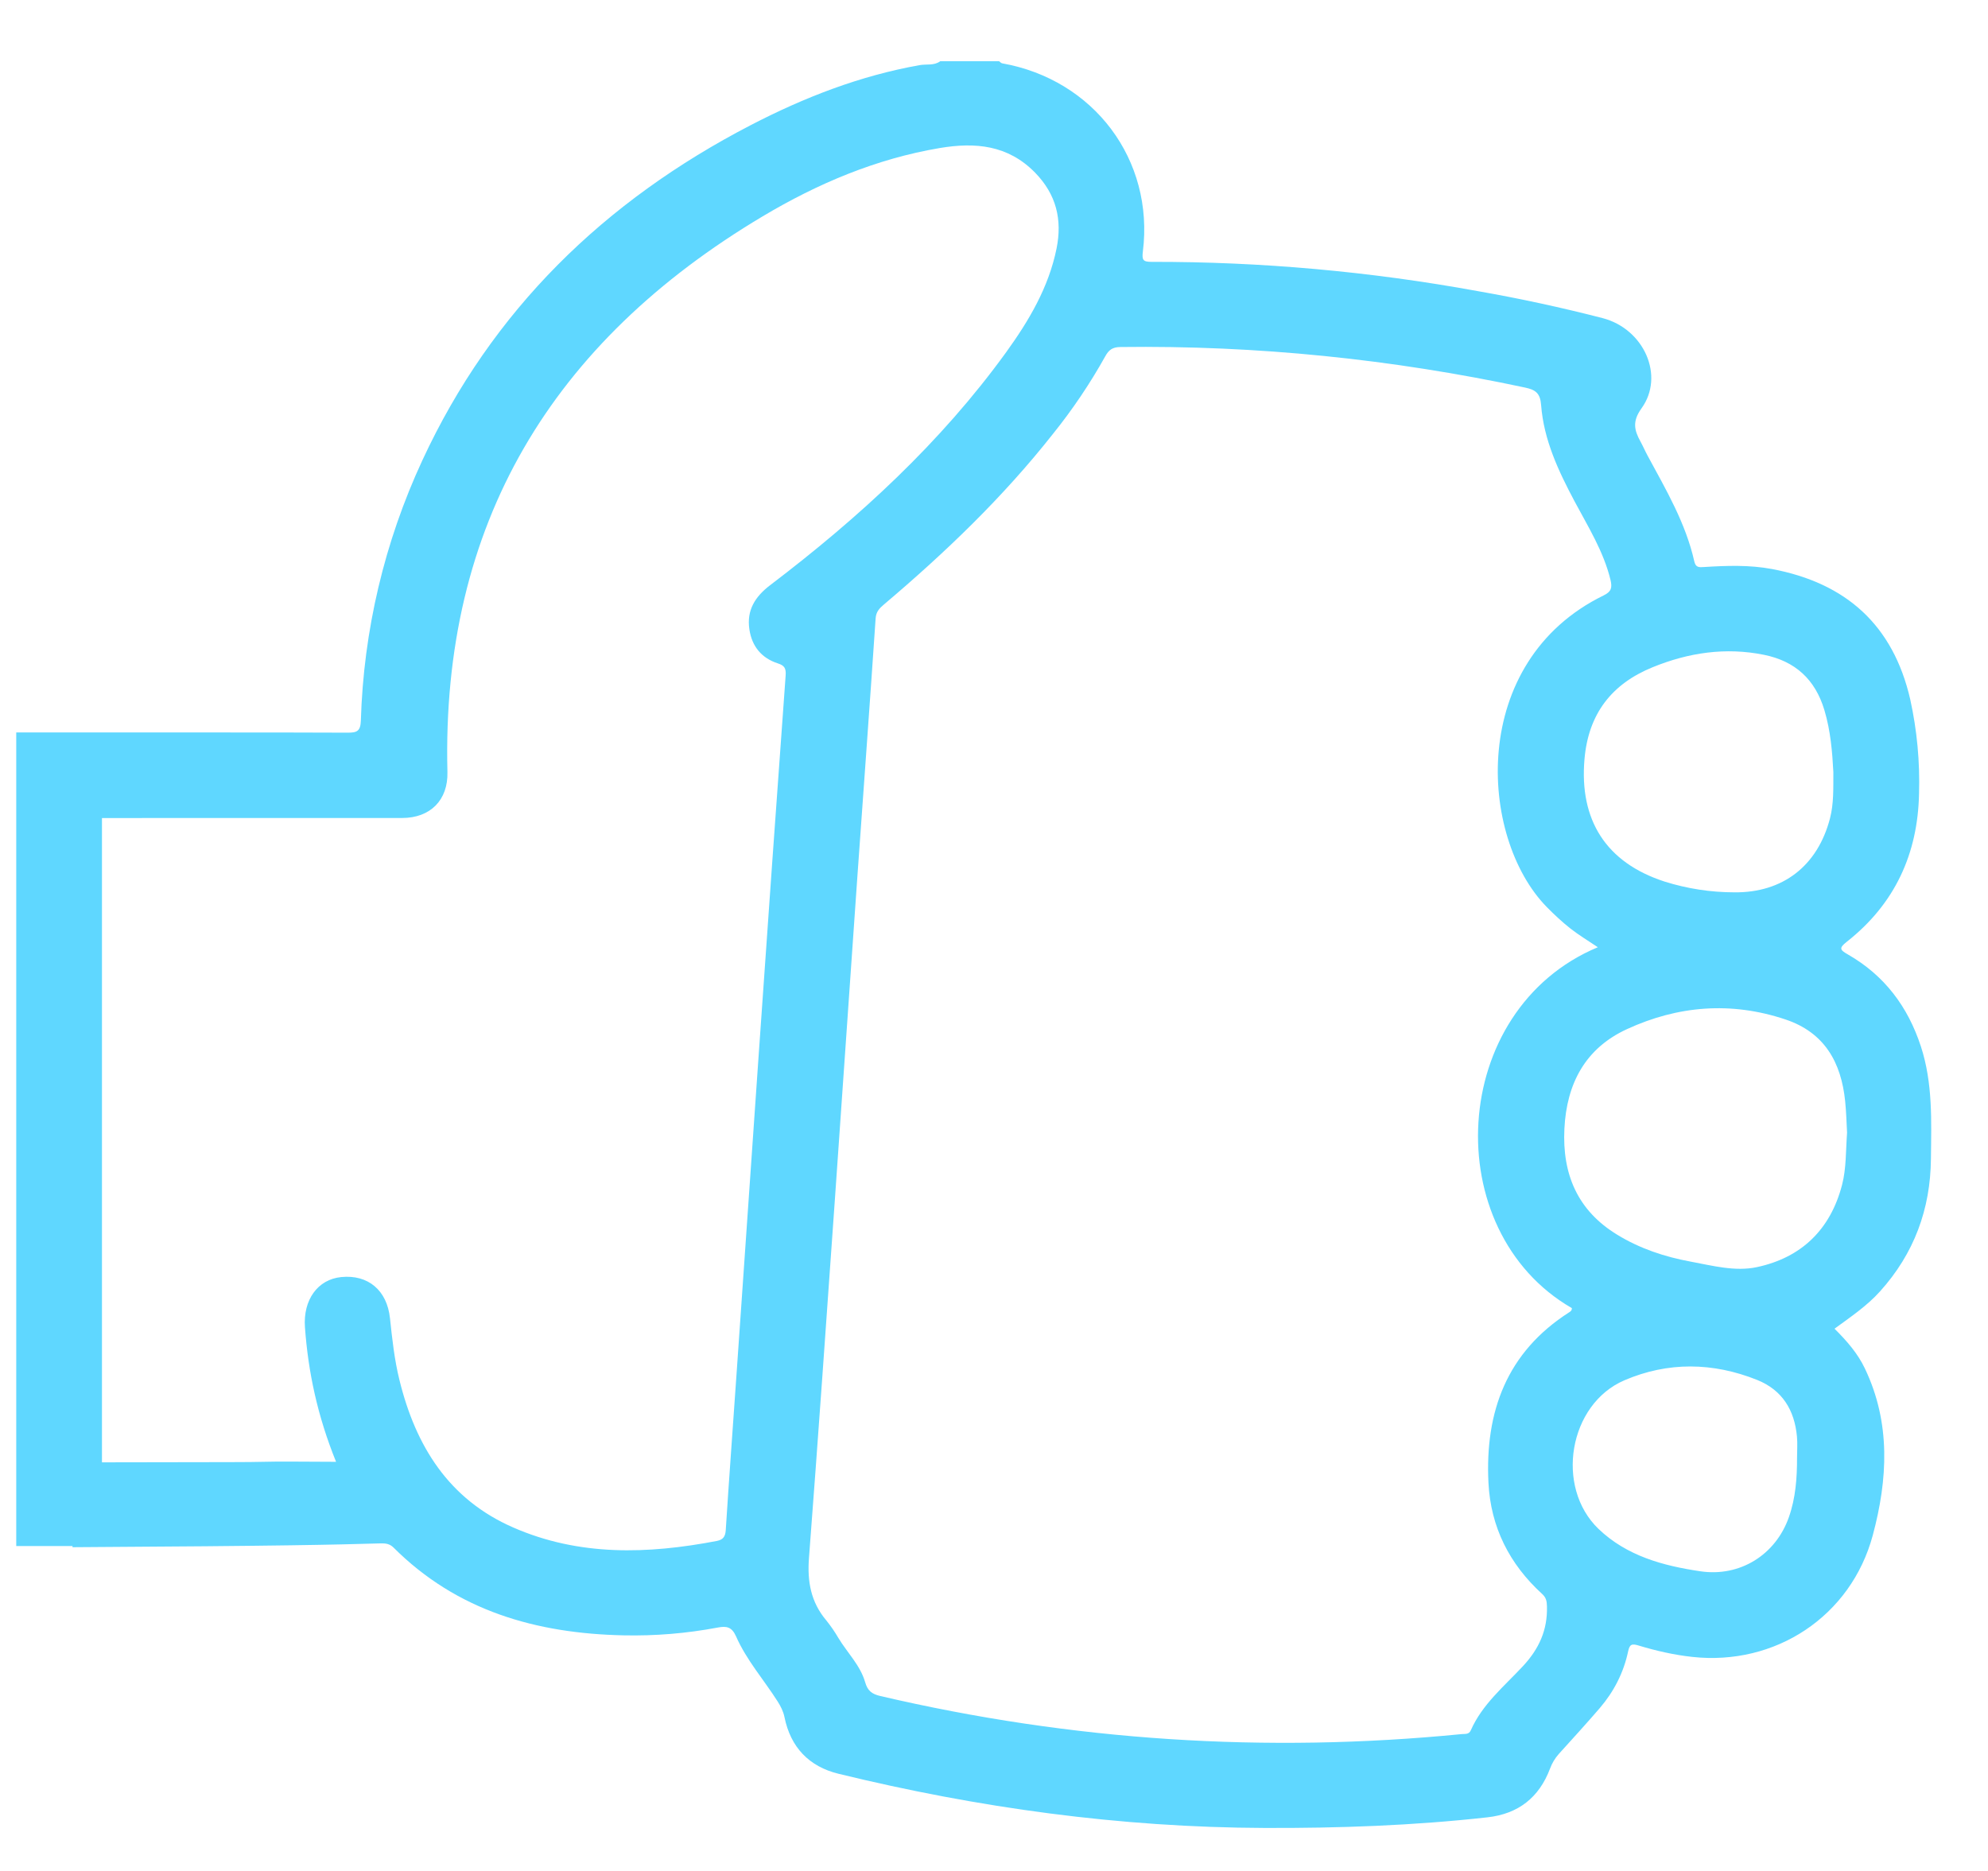 <svg width="526" height="495" viewBox="0 0 526 495" fill="none" xmlns="http://www.w3.org/2000/svg">
<path fill-rule="evenodd" clip-rule="evenodd" d="M487.39 313.506C484.32 325.322 476.656 332.768 464.847 335.286C459.104 336.513 453.147 334.91 447.361 333.834C440.48 332.564 433.931 330.401 427.931 326.732C417.357 320.307 413.321 310.633 413.922 298.646C414.512 286.798 419.397 277.414 430.443 272.325C443.979 266.083 458.063 264.953 472.383 269.742C482.753 273.196 487.154 281.105 488.206 291.371C488.507 294.298 488.571 297.247 488.711 299.711C488.356 304.639 488.517 309.159 487.39 313.506ZM475.475 385.776C475.485 391.081 475.099 396.365 473.328 401.412C469.828 411.441 460.339 417.317 449.894 415.767C439.997 414.303 430.421 411.71 422.95 404.554C411.378 393.449 415.071 371.54 429.809 365.223C441.328 360.284 453.211 360.456 464.901 365.126C471.6 367.816 474.809 373.143 475.453 380.127C475.625 381.999 475.475 383.893 475.475 385.776ZM415.21 347.22C398.647 357.798 392.893 373.563 393.827 392.33C394.406 404.027 399.355 413.852 408.018 421.75C409.113 422.751 409.274 423.687 409.306 425.086C409.467 431.327 407.213 436.299 402.908 440.915C397.97 446.209 392.195 450.955 389.168 457.82C388.653 459.004 387.665 458.757 386.785 458.843C334.936 463.954 283.624 460.618 232.881 448.76C230.692 448.243 229.554 447.382 228.91 445.123C227.621 440.635 224.186 437.321 221.814 433.393C220.866 431.765 219.796 430.211 218.615 428.745C214.557 423.934 213.57 418.5 214.042 412.28C216.468 380.6 218.669 348.899 220.912 317.208C222.909 288.799 224.852 260.369 226.849 231.961C228.459 209.191 230.144 186.421 231.679 163.629C231.808 161.832 232.71 160.939 233.891 159.938C250.132 146.196 265.429 131.529 278.611 114.796C283.779 108.372 288.397 101.521 292.416 94.318C293.35 92.597 294.348 91.843 296.431 91.822C332.553 91.359 368.246 95.018 403.563 102.561C406.3 103.153 407.535 104.046 407.76 107.188C408.458 116.389 412.333 124.599 416.606 132.648C420.191 139.385 424.281 145.884 426.117 153.438C426.61 155.515 426.342 156.559 424.302 157.549C388.438 175.068 391.218 221.566 409.231 239.977C411.206 241.99 413.289 243.927 415.5 245.681C417.711 247.413 420.148 248.877 422.767 250.641C383.189 267.17 380.398 325.666 415.897 346.133C415.929 346.671 415.65 346.951 415.21 347.22ZM198.284 166.577C198.96 171.043 201.493 174.132 205.798 175.531C207.58 176.101 208.009 176.843 207.87 178.759C205.433 212.096 203.093 245.444 200.763 278.781C198.777 307.19 196.824 335.598 194.848 364.018C193.904 377.641 192.895 391.254 192.025 404.877C191.918 406.62 191.284 407.427 189.664 407.739C171.393 411.237 153.284 411.818 135.818 404.188C118.707 396.731 109.98 382.602 105.697 365.191C104.366 359.81 103.765 354.322 103.185 348.813C102.401 341.377 97.356 337.213 90.303 337.912C84.034 338.525 80.17 343.981 80.685 351.18C81.544 363.092 84.002 374.639 88.918 386.799C81.447 386.799 74.545 386.648 67.664 386.831C66.526 386.863 65.388 386.896 26.979 386.939V216.454L106.384 216.443C113.898 216.443 118.568 211.666 118.385 204.305C116.732 138.642 146.113 90.434 201.805 57.236C216.329 48.574 231.819 42.01 248.661 39.169C258.001 37.598 266.674 38.34 273.856 45.668C279.502 51.447 281.102 58.14 279.545 65.791C277.463 76.035 272.246 84.849 266.234 93.178C248.865 117.174 227.267 136.974 203.801 154.816C199.808 157.85 197.5 161.455 198.284 166.556M437.291 176.542C446.77 172.679 456.55 171.215 466.705 173.26C475.002 174.928 480.284 179.792 482.71 187.895C484.352 193.372 484.803 198.978 485.082 204.284C485.061 208.62 485.211 212.612 484.191 216.551C480.917 229.098 471.739 236.254 458.868 236.114C452.609 236.105 446.387 235.143 440.415 233.263C424.979 228.259 417.829 217.035 419.236 200.872C420.266 188.928 426.385 180.976 437.291 176.542ZM497.416 341.721C506.434 331.725 510.781 319.952 510.899 306.619C511.007 296.623 511.425 286.626 508.237 276.866C504.78 266.32 498.587 258.099 488.958 252.568C486.854 251.362 486.456 250.9 488.657 249.178C501.324 239.203 507.443 225.956 507.754 209.955C508.003 201.593 507.221 193.233 505.425 185.065C500.905 165.405 488.464 154.256 468.841 150.565C462.861 149.446 456.861 149.661 450.849 150.038C449.561 150.124 448.67 150.199 448.295 148.564C446.03 138.449 440.812 129.592 435.95 120.596C435.273 119.359 434.726 118.057 434.05 116.83C432.396 113.817 431.838 111.493 434.339 108.028C440.512 99.451 434.983 87.044 424.056 84.181C413.101 81.355 402.039 78.964 390.896 77.015C362.453 71.822 333.597 69.236 304.686 69.288C302.432 69.288 302.109 68.815 302.389 66.544C305.405 42.311 289.453 21.069 265.161 16.754C264.871 16.7 264.624 16.399 264.356 16.205H248.769C247.137 17.41 245.162 16.915 243.359 17.227C227.546 20.036 212.786 25.771 198.595 33.132C159.928 53.19 130.193 82.008 111.751 121.801C101.72 143.42 96.183 166.86 95.477 190.693C95.381 193.501 94.415 193.878 91.967 193.867C83.401 193.824 74.813 193.802 26.968 193.802H4.297V409.084H19.186V409.396C76.241 409.063 88.425 408.729 100.619 408.385C101.95 408.353 103.067 408.439 104.13 409.493C120.919 426.259 141.894 432.21 164.92 432.715C173.325 432.898 181.666 432.21 189.921 430.649C192.229 430.219 193.625 430.456 194.752 432.995C197.511 439.269 202.105 444.466 205.766 450.223C206.592 451.547 207.258 452.838 207.569 454.377C209.179 462.329 214.064 467.43 221.825 469.335C258.838 478.374 296.366 483.539 334.539 483.679C354.269 483.754 373.935 483.055 393.548 480.87C401.77 479.956 407.234 475.597 410.111 468C410.63 466.575 411.413 465.26 412.419 464.126C416.058 460.102 419.719 456.099 423.261 451.988C426.997 447.63 429.584 442.615 430.776 436.987C431.183 435.018 431.806 434.878 433.577 435.416C438.193 436.815 442.916 437.891 447.736 438.419C469.721 440.84 489.73 427.701 495.506 406.265C499.478 391.48 500.326 376.533 493.423 362.102C491.523 358.099 488.668 354.839 485.394 351.578C489.645 348.468 493.938 345.585 497.416 341.721Z" fill="#5FD7FF"/>
</svg>
